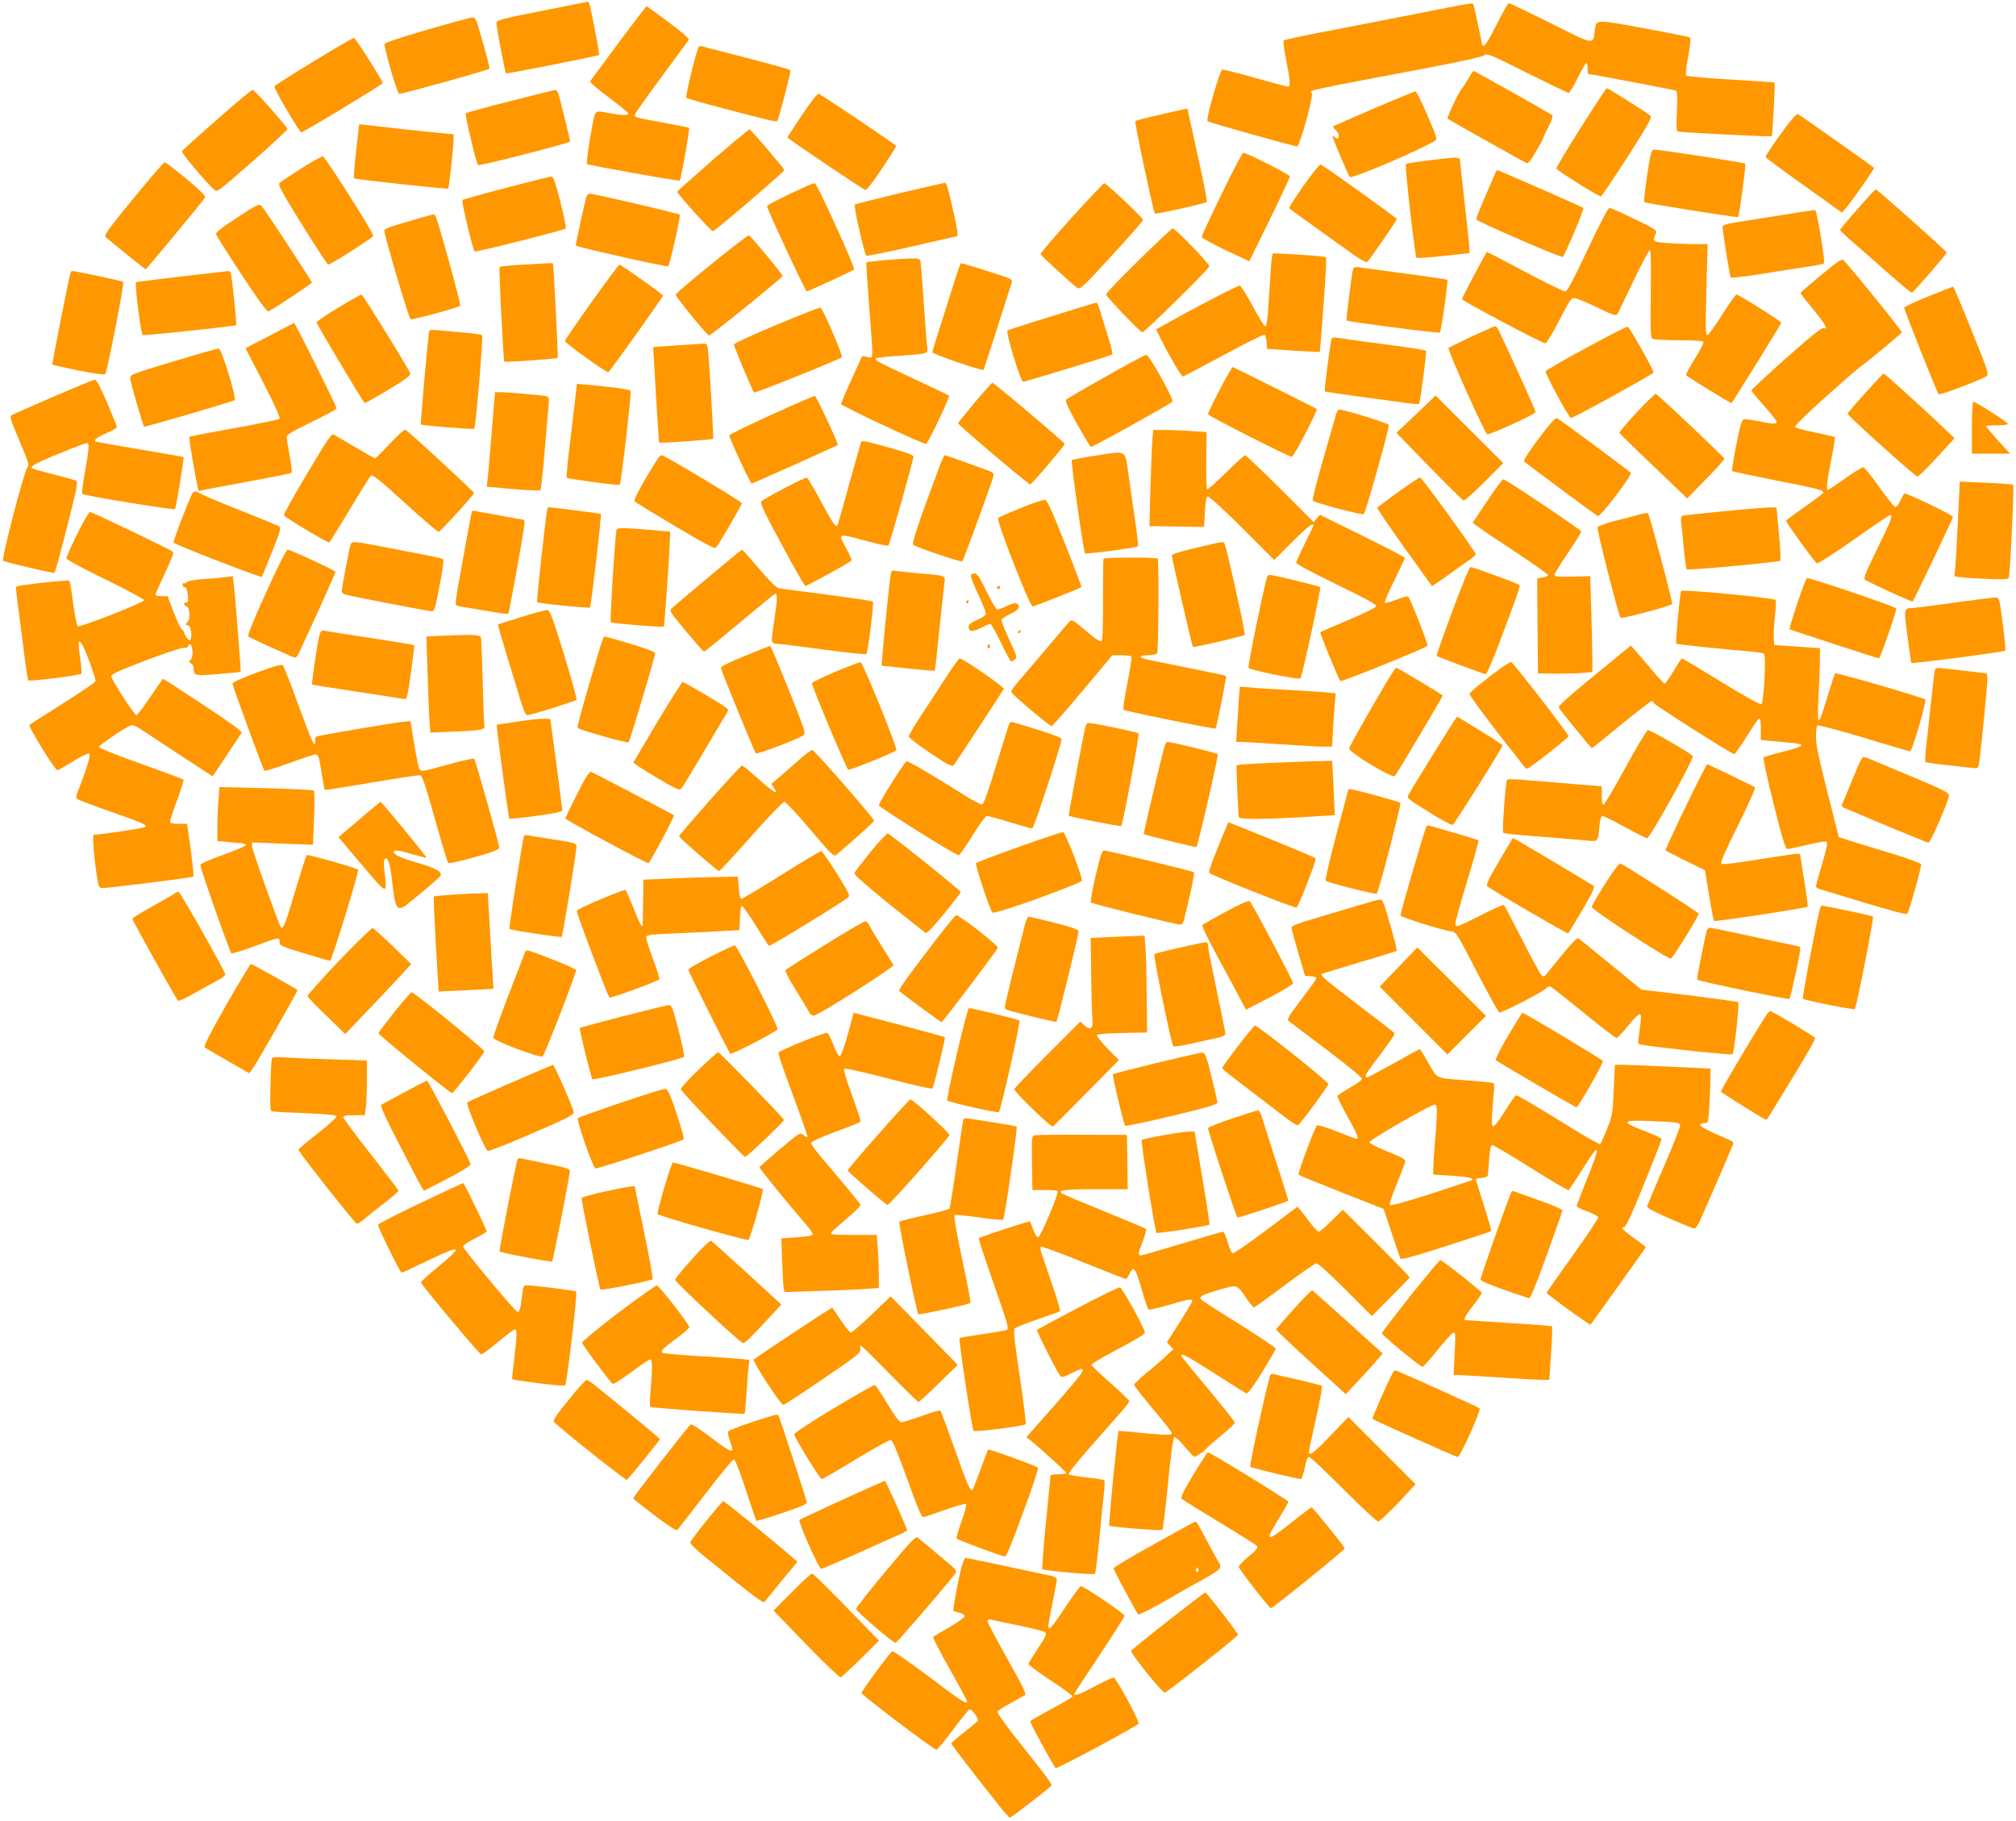 <?xml version="1.0" standalone="no"?>
<!DOCTYPE svg PUBLIC "-//W3C//DTD SVG 20010904//EN"
 "http://www.w3.org/TR/2001/REC-SVG-20010904/DTD/svg10.dtd">
<svg version="1.0" xmlns="http://www.w3.org/2000/svg"
 width="1280pt" height="1156pt" viewBox="0 0 1280 1156"
 preserveAspectRatio="xMidYMid meet">
<g transform="translate(0,1156) scale(0.1,-0.1)"
fill="#ff9800" stroke="none">
<path d="M3440 11491 c-254 -50 -285 -59 -288 -76 -2 -18 54 -314 61 -321 3
-4 586 111 591 117 2 2 -9 69 -25 149 -35 179 -38 190 -47 189 -4 -1 -135 -27
-292 -58z"/>
<path d="M9030 11480 c-162 -32 -425 -84 -584 -114 -159 -30 -292 -59 -296
-63 -4 -4 3 -60 16 -123 26 -133 29 -170 12 -170 -7 0 -101 25 -208 55 -107
31 -201 54 -209 53 -16 -4 -107 -317 -94 -328 8 -7 551 -160 569 -160 16 0
105 322 93 337 -18 21 -56 12 746 164 205 39 337 68 348 78 17 14 38 6 273
-112 140 -70 259 -127 264 -127 6 0 31 43 57 95 26 52 51 95 55 95 5 0 8 -16
8 -35 0 -19 2 -35 5 -35 18 0 549 -101 557 -106 7 -5 9 -47 5 -131 -5 -94 -4
-125 6 -128 20 -6 590 -35 596 -30 5 5 23 336 18 341 -1 2 -126 10 -277 19
-151 9 -279 20 -284 25 -5 5 0 57 13 121 11 63 17 117 13 120 -4 4 -137 31
-296 60 -320 58 -300 59 -311 -21 -12 -85 1 -88 -280 53 -140 70 -260 127
-265 127 -6 0 -40 -61 -77 -135 -37 -74 -73 -135 -80 -135 -7 0 -13 2 -13 4 0
13 -51 249 -55 257 -8 12 12 15 -325 -51z"/>
<path d="M3927 11288 c-95 -128 -176 -238 -180 -244 -3 -6 48 -51 119 -103 68
-51 124 -97 124 -102 0 -13 -53 -11 -133 5 -76 15 -78 14 -91 -54 -26 -133
-45 -265 -38 -272 8 -7 583 -110 588 -105 8 8 65 330 59 335 -2 3 -75 17 -162
33 -178 33 -183 34 -183 50 0 6 76 113 168 238 92 124 171 231 175 238 5 7
-41 48 -128 112 -74 56 -138 101 -140 101 -3 0 -83 -105 -178 -232z"/>
<path d="M2711 11371 c-154 -44 -266 -82 -269 -90 -6 -18 79 -312 92 -317 11
-4 564 150 573 160 4 4 -15 78 -68 259 -17 57 -23 67 -42 66 -12 -1 -141 -36
-286 -78z"/>
<path d="M1990 11170 c-134 -82 -246 -153 -248 -159 -4 -13 159 -291 171 -291
14 0 516 304 517 312 0 15 -173 288 -183 287 -7 0 -122 -67 -257 -149z"/>
<path d="M4436 11262 c-15 -24 -86 -316 -79 -323 4 -4 112 -35 238 -68 272
-72 333 -86 340 -80 8 8 89 319 84 323 -5 6 -155 47 -384 106 -88 22 -167 43
-177 46 -9 3 -19 1 -22 -4z"/>
<path d="M9324 11063 c-15 -27 -35 -57 -44 -68 -20 -23 -95 -183 -89 -189 9
-7 486 -275 500 -281 12 -4 28 15 62 74 26 44 47 84 47 87 0 4 14 35 32 70 21
41 29 67 23 73 -11 10 -493 281 -500 281 -2 0 -16 -21 -31 -47z"/>
<path d="M10037 10750 c-87 -138 -157 -254 -155 -260 5 -14 271 -181 283 -177
5 2 81 115 169 251 132 207 156 250 145 261 -19 18 -268 175 -277 175 -4 0
-78 -113 -165 -250z"/>
<path d="M1377 10800 c-119 -104 -218 -194 -222 -200 -6 -9 150 -195 203 -243
21 -19 23 -17 244 177 123 108 223 201 223 206 0 14 -208 249 -221 249 -7 1
-109 -84 -227 -189z"/>
<path d="M3240 10918 c-151 -38 -278 -73 -283 -77 -7 -7 67 -318 78 -329 8 -8
585 140 585 150 0 8 -43 184 -71 291 -5 20 -15 37 -22 36 -7 0 -136 -32 -287
-71z"/>
<path d="M8722 10871 c-139 -60 -255 -111 -258 -113 -2 -3 5 -13 16 -23 11
-10 20 -26 20 -37 0 -21 -11 -23 -28 -6 -7 7 -12 8 -12 4 0 -13 101 -250 110
-260 13 -13 433 166 540 229 17 10 13 23 -47 163 -36 84 -70 152 -77 152 -6
-1 -125 -50 -264 -109z"/>
<path d="M5093 10831 c-51 -76 -93 -141 -93 -144 0 -7 471 -324 494 -333 8 -3
49 50 104 133 51 76 92 142 92 146 0 7 -472 325 -493 332 -7 2 -54 -58 -104
-134z"/>
<path d="M7370 10833 c-85 -19 -158 -38 -162 -41 -6 -6 115 -579 125 -588 6
-6 319 64 329 74 4 4 -22 137 -58 297 -35 159 -64 290 -64 292 0 5 -5 4 -170
-34z"/>
<path d="M11338 10753 c-84 -114 -128 -180 -128 -190 1 -4 110 -86 243 -180
l242 -173 28 32 c38 45 180 249 176 252 -15 14 -475 339 -484 342 -7 3 -41
-35 -77 -83z"/>
<path d="M2280 10768 c0 -2 -9 -77 -19 -168 -11 -91 -16 -168 -13 -172 7 -7
592 -71 598 -65 5 4 34 272 34 311 l0 33 -172 17 c-95 10 -227 24 -293 32
-125 15 -135 16 -135 12z"/>
<path d="M4526 10545 c-124 -108 -226 -199 -226 -202 0 -14 216 -253 227 -251
16 4 453 378 453 388 0 9 -209 253 -220 258 -4 2 -110 -85 -234 -193z"/>
<path d="M10458 10448 c-13 -90 -22 -167 -18 -171 7 -8 590 -100 596 -95 7 8
51 334 45 339 -6 7 -542 89 -577 89 -19 0 -23 -13 -46 -162z"/>
<path d="M7757 10329 c-70 -143 -127 -266 -127 -273 0 -7 68 -44 151 -84 l151
-71 129 263 c71 145 129 269 129 276 0 11 -274 150 -296 150 -6 0 -68 -117
-137 -261z"/>
<path d="M1910 10489 c-69 -44 -130 -85 -137 -92 -9 -9 22 -67 145 -264 86
-139 161 -253 166 -253 17 0 286 172 286 183 0 22 -305 502 -320 504 -8 1 -71
-34 -140 -78z"/>
<path d="M9063 10541 c-73 -9 -134 -19 -137 -22 -8 -7 58 -586 67 -595 4 -4
81 1 172 11 l165 18 0 26 c0 14 -14 143 -30 286 -16 143 -30 268 -30 278 0 21
-23 21 -207 -2z"/>
<path d="M846 10299 c-159 -194 -187 -233 -175 -244 26 -24 250 -205 254 -205
4 0 366 436 378 457 5 8 -36 48 -120 118 -70 58 -132 105 -138 105 -5 0 -95
-104 -199 -231z"/>
<path d="M8278 10383 c-53 -75 -95 -140 -92 -145 3 -4 76 -58 162 -119 86 -62
194 -139 240 -172 46 -33 87 -55 92 -51 28 31 191 267 188 274 -3 9 -465 340
-483 346 -5 2 -54 -58 -107 -133z"/>
<path d="M9497 10468 c-3 -7 -33 -76 -66 -153 -34 -76 -60 -143 -58 -148 4
-13 541 -246 549 -238 16 14 138 305 131 311 -7 7 -540 240 -547 240 -2 0 -6
-6 -9 -12z"/>
<path d="M3215 10368 c-148 -38 -274 -74 -279 -78 -8 -8 65 -314 78 -327 6 -6
567 136 578 146 4 4 -11 80 -34 169 -32 126 -45 162 -57 161 -9 0 -137 -32
-286 -71z"/>
<path d="M5125 10380 c-153 -69 -255 -121 -255 -129 0 -18 244 -541 252 -541
10 0 291 130 301 139 9 9 -234 544 -249 547 -5 1 -27 -6 -49 -16z"/>
<path d="M5710 10333 c-151 -36 -278 -68 -283 -72 -8 -8 60 -310 73 -324 4 -4
134 22 289 58 155 36 284 65 286 65 10 0 4 45 -21 153 -38 168 -44 187 -57
186 -7 -1 -136 -30 -287 -66z"/>
<path d="M6804 10178 c-111 -122 -200 -227 -197 -232 5 -12 202 -192 233 -214
17 -12 37 7 217 203 109 118 199 221 201 228 2 10 -227 228 -247 234 -3 1 -97
-98 -207 -219z"/>
<path d="M11795 10234 c-61 -69 -111 -129 -112 -133 -2 -3 36 -40 84 -81 48
-41 149 -130 226 -198 76 -68 142 -122 146 -120 13 5 221 245 221 255 0 8
-433 393 -450 401 -3 1 -55 -55 -115 -124z"/>
<path d="M3725 10318 c-12 -38 -72 -314 -69 -317 9 -10 579 -138 586 -132 11
10 81 321 74 328 -7 8 -544 133 -569 133 -10 0 -19 -6 -22 -12z"/>
<path d="M1506 10179 c-105 -69 -137 -94 -134 -107 3 -10 76 -125 162 -256
106 -161 161 -236 170 -233 25 10 276 176 276 183 0 9 -299 465 -319 486 -15
16 -25 12 -155 -73z"/>
<path d="M10080 9975 c-97 -205 -129 -265 -143 -265 -10 0 -125 56 -255 125
-129 69 -238 125 -241 125 -5 0 -149 -272 -159 -299 -3 -9 510 -281 530 -281
7 0 47 66 88 146 70 135 77 145 100 141 14 -2 78 -29 143 -60 106 -51 118 -55
127 -39 6 9 52 105 103 212 51 107 97 194 103 192 5 -1 8 -110 5 -278 -3 -226
-1 -278 10 -285 8 -5 82 -9 166 -9 91 0 154 -4 158 -10 4 -6 -21 -54 -54 -107
-33 -53 -58 -99 -56 -104 7 -11 285 -182 289 -178 11 11 316 504 316 510 0 9
-270 179 -285 179 -5 0 -46 -57 -90 -127 -44 -70 -86 -129 -94 -131 -12 -4
-13 39 -7 287 l8 291 -80 0 c-43 0 -121 3 -171 7 -100 7 -101 7 -76 66 6 15
-15 28 -138 87 -80 39 -152 70 -159 70 -8 0 -66 -111 -138 -265z"/>
<path d="M11410 10210 c-58 -9 -157 -25 -220 -35 -248 -38 -255 -40 -253 -61
8 -76 47 -310 52 -316 3 -4 89 6 191 22 102 17 232 37 290 46 58 8 108 18 111
22 9 11 -45 335 -56 338 -5 1 -57 -6 -115 -16z"/>
<path d="M2660 10174 c-47 -14 -115 -34 -152 -45 -38 -11 -68 -25 -68 -32 -1
-29 156 -560 167 -564 13 -5 303 74 315 86 7 6 -142 546 -157 570 -8 14 -4 14
-105 -15z"/>
<path d="M7227 9905 c-115 -113 -207 -209 -205 -215 6 -18 219 -240 231 -240
14 0 421 400 425 419 4 15 -216 241 -233 241 -5 -1 -104 -93 -218 -205z"/>
<path d="M4518 9884 c-126 -101 -228 -189 -228 -195 0 -14 200 -259 212 -259
12 0 468 369 467 378 0 11 -203 255 -214 258 -5 2 -112 -80 -237 -182z"/>
<path d="M8076 9929 c-3 -13 -10 -107 -16 -209 -12 -198 -16 -230 -29 -230 -5
0 -40 57 -77 126 -38 70 -75 128 -81 131 -10 4 -269 -130 -480 -249 l-53 -29
36 -72 c54 -108 125 -227 134 -227 4 0 121 61 260 136 145 79 255 133 260 128
5 -5 10 -27 12 -49 l3 -40 165 -11 c91 -6 167 -9 169 -8 4 4 40 494 41 561 l0
41 -47 6 c-27 3 -103 8 -170 12 l-122 6 -5 -23z"/>
<path d="M5610 9908 c-58 -6 -107 -11 -109 -14 -2 -2 6 -131 18 -286 27 -357
28 -322 -12 -314 l-33 6 -67 -147 c-37 -82 -67 -152 -67 -158 0 -12 525 -258
540 -253 13 4 153 299 146 306 -3 3 -106 52 -228 109 -221 103 -247 117 -236
128 3 4 68 11 144 16 196 14 187 11 180 62 -3 23 -12 148 -21 277 -9 129 -18
245 -20 258 -5 20 -11 22 -68 21 -34 -1 -109 -6 -167 -11z"/>
<path d="M11564 9815 c-71 -59 -130 -110 -132 -114 -1 -3 30 -45 69 -91 39
-47 77 -97 84 -111 13 -25 13 -27 -5 -22 -15 4 -74 -44 -240 -191 -121 -108
-220 -200 -220 -205 0 -5 36 -48 80 -97 44 -49 80 -95 80 -101 0 -17 -22 -16
-114 3 -42 8 -84 14 -93 12 -14 -2 -24 -36 -49 -163 -18 -88 -29 -163 -26
-166 4 -3 126 -29 272 -58 276 -54 315 -64 305 -81 -4 -6 -58 -47 -121 -91
-63 -44 -114 -83 -114 -86 0 -11 184 -265 196 -270 7 -2 112 65 234 151 121
86 225 156 230 156 20 0 8 -32 -81 -215 -74 -149 -89 -189 -78 -196 34 -21
299 -142 303 -138 8 8 256 528 256 537 0 12 -297 155 -308 148 -5 -3 -17 -23
-27 -46 -11 -24 -24 -40 -33 -38 -7 2 -53 59 -102 128 -48 69 -94 125 -101
124 -8 -1 -60 -33 -115 -72 -56 -40 -105 -72 -108 -72 -12 0 -6 56 21 192 15
75 25 140 22 143 -3 2 -58 16 -123 29 -65 13 -122 28 -128 34 -6 6 56 68 184
184 106 95 209 185 228 198 42 29 257 208 265 220 4 6 -308 393 -370 458 -10
11 -35 -6 -141 -93z"/>
<path d="M3307 9879 c-71 -4 -131 -10 -135 -14 -6 -6 24 -594 30 -601 6 -6
333 18 339 24 4 5 -25 576 -30 600 -1 3 -44 1 -204 -9z"/>
<path d="M6097 9883 c-3 -4 -28 -82 -57 -173 -29 -91 -67 -212 -86 -270 -19
-58 -34 -110 -34 -117 0 -11 317 -120 325 -111 2 2 92 280 179 555 6 20 -3 24
-136 66 -193 61 -186 59 -191 50z"/>
<path d="M3756 9642 c-93 -130 -169 -241 -169 -247 0 -13 266 -204 276 -198 9
5 347 478 347 486 0 7 -266 197 -277 197 -4 0 -84 -107 -177 -238z"/>
<path d="M8594 9858 c-4 -5 -10 -40 -15 -76 -27 -205 -32 -253 -28 -257 9 -8
584 -83 591 -76 9 8 54 328 47 335 -2 2 -126 21 -274 40 -149 20 -280 38 -293
40 -12 2 -25 -1 -28 -6z"/>
<path d="M446 9823 c-12 -45 -117 -575 -114 -578 2 -2 76 -18 165 -37 105 -21
166 -29 171 -23 13 15 123 578 114 586 -6 5 -306 69 -325 69 -3 0 -8 -8 -11
-17z"/>
<path d="M1152 9805 c-155 -18 -285 -35 -288 -37 -10 -11 30 -330 43 -335 13
-5 585 56 592 63 6 5 -28 324 -35 336 -3 4 -11 7 -17 7 -7 -1 -139 -16 -295
-34z"/>
<path d="M12243 9678 c-84 -33 -153 -66 -153 -72 0 -15 209 -539 219 -549 8
-8 274 93 305 116 15 11 5 40 -96 290 -61 152 -114 277 -117 277 -3 0 -75 -28
-158 -62z"/>
<path d="M2148 9607 c-76 -45 -138 -88 -138 -95 0 -10 290 -495 305 -511 2 -2
70 36 150 84 111 67 144 92 140 104 -15 38 -301 500 -310 501 -5 0 -72 -37
-147 -83z"/>
<path d="M6845 9604 c-60 -19 -184 -57 -275 -85 -91 -28 -169 -54 -173 -58
-13 -12 84 -327 99 -325 23 3 560 167 566 173 3 3 -4 40 -17 81 -13 41 -35
114 -50 163 -14 48 -29 87 -33 86 -4 0 -56 -16 -117 -35z"/>
<path d="M4928 9497 c-148 -62 -268 -117 -268 -124 0 -14 118 -295 128 -305 6
-6 544 211 557 224 9 9 -122 313 -136 315 -8 1 -134 -49 -281 -110z"/>
<path d="M1740 9444 c-69 -36 -138 -72 -153 -80 l-28 -15 113 -219 c74 -144
109 -223 103 -229 -6 -5 -135 -32 -288 -59 -153 -28 -281 -52 -284 -55 -3 -3
7 -72 21 -154 34 -189 35 -195 44 -189 4 2 135 27 292 56 157 28 288 55 291
58 4 4 -1 52 -12 107 -10 55 -18 109 -18 120 0 16 32 35 156 95 85 41 157 80
160 87 3 8 -263 544 -270 543 -1 0 -58 -30 -127 -66z"/>
<path d="M9345 9424 c-77 -36 -144 -69 -148 -73 -9 -9 228 -537 245 -548 13
-7 308 128 308 141 0 12 -229 515 -243 534 -5 6 -12 12 -16 11 -3 0 -69 -30
-146 -65z"/>
<path d="M10070 9351 c-140 -76 -256 -143 -257 -148 -5 -13 150 -298 161 -297
20 2 525 280 525 289 0 17 -153 288 -164 291 -5 2 -125 -59 -265 -135z"/>
<path d="M2726 9461 c-6 -9 -58 -592 -54 -596 8 -7 334 -33 339 -27 10 10 58
586 50 594 -3 4 -58 12 -121 17 -63 6 -136 13 -162 15 -26 3 -50 1 -52 -3z"/>
<path d="M8455 9411 c-7 -13 -49 -330 -43 -336 2 -2 107 -18 233 -35 127 -17
259 -35 295 -40 35 -5 67 -7 70 -4 7 7 49 327 44 335 -4 8 -91 21 -344 54
-107 14 -207 28 -222 31 -14 3 -29 1 -33 -5z"/>
<path d="M4296 9367 l-149 -10 7 -116 c3 -64 11 -200 18 -303 l12 -188 30 0
c54 0 309 20 314 24 4 5 -26 522 -34 574 -4 26 -9 32 -27 30 -12 0 -89 -6
-171 -11z"/>
<path d="M1100 9265 c-272 -82 -275 -83 -273 -109 2 -26 80 -297 88 -305 5 -4
557 158 574 168 15 10 -81 326 -100 328 -8 1 -138 -36 -289 -82z"/>
<path d="M7022 9170 c-134 -75 -248 -142 -254 -148 -7 -7 16 -56 70 -153 44
-79 84 -145 89 -146 9 -3 499 269 517 287 12 12 -146 294 -165 297 -8 1 -123
-61 -257 -137z"/>
<path d="M7777 9148 c-63 -118 -107 -207 -107 -218 0 -10 512 -270 532 -270
13 0 166 295 158 304 -7 5 -529 266 -534 266 -2 0 -24 -37 -49 -82z"/>
<path d="M11843 9065 c-62 -68 -113 -128 -112 -132 1 -14 429 -398 443 -398 8
0 64 55 125 122 l111 121 -58 55 c-106 102 -387 357 -392 356 -3 0 -56 -56
-117 -124z"/>
<path d="M335 9040 c-137 -60 -256 -112 -264 -117 -10 -7 0 -40 53 -163 57
-135 64 -156 50 -167 -18 -13 -167 -585 -154 -593 18 -11 321 -82 327 -76 3 3
39 134 79 291 65 256 71 286 56 294 -10 4 -77 23 -149 41 -73 18 -133 36 -133
40 0 4 6 12 13 17 26 20 329 144 341 140 14 -6 12 -32 -19 -209 -11 -59 -16
-111 -12 -114 11 -11 581 -104 588 -96 8 9 59 325 54 330 -2 2 -125 24 -272
48 -147 25 -274 47 -282 50 -22 8 3 28 74 58 36 15 59 30 57 38 -2 7 -30 77
-64 156 -44 102 -65 142 -77 141 -9 0 -128 -50 -266 -109z"/>
<path d="M6190 9006 c-57 -68 -105 -128 -107 -133 -2 -9 445 -388 458 -388 10
0 219 246 219 257 0 8 -448 388 -459 388 -3 0 -54 -56 -111 -124z"/>
<path d="M3656 9059 c-4 -35 -20 -167 -35 -294 -16 -126 -26 -233 -22 -238 8
-8 330 -51 336 -45 9 9 76 591 69 598 -9 8 -132 25 -270 37 l-71 6 -7 -64z"/>
<path d="M3121 8803 c-12 -148 -24 -283 -27 -300 -3 -18 -4 -33 -2 -33 192
-19 334 -28 339 -22 3 4 11 68 18 142 14 166 30 351 35 408 3 36 1 43 -18 47
-29 6 -242 25 -287 25 l-36 0 -22 -267z"/>
<path d="M10390 8940 c-61 -66 -110 -123 -108 -128 1 -4 99 -100 217 -212
l213 -204 120 122 c66 67 118 125 116 130 -6 15 -426 412 -436 412 -5 0 -60
-54 -122 -120z"/>
<path d="M4898 8927 c-147 -67 -268 -126 -268 -131 0 -17 134 -306 142 -306 8
0 540 239 547 245 6 6 -135 309 -145 311 -5 2 -129 -52 -276 -119z"/>
<path d="M8991 8930 l-125 -118 208 -214 c114 -117 213 -214 219 -216 7 -1 66
52 132 118 l120 120 -215 214 -215 215 -124 -119z"/>
<path d="M12520 8845 l0 -165 121 0 121 0 -76 84 c-42 46 -76 87 -76 90 0 3
32 6 71 6 40 0 69 4 67 10 -4 11 -205 140 -219 140 -5 0 -9 -72 -9 -165z"/>
<path d="M8481 8923 c-6 -21 -43 -150 -82 -286 -42 -144 -68 -251 -63 -256 18
-15 315 -94 323 -85 14 16 164 552 159 566 -5 12 -283 98 -316 98 -6 0 -16
-17 -21 -37z"/>
<path d="M9769 8775 c-58 -77 -98 -139 -93 -144 26 -23 457 -343 469 -347 17
-7 222 263 209 275 -26 23 -457 343 -469 347 -9 4 -49 -41 -116 -131z"/>
<path d="M2476 8744 c-48 -52 -91 -94 -94 -94 -4 0 -61 32 -127 71 -65 39
-127 75 -136 80 -14 7 -40 -30 -169 -247 -83 -140 -150 -260 -148 -265 4 -13
281 -178 289 -173 3 2 61 96 129 208 67 113 128 210 135 216 10 9 60 -31 217
-174 112 -102 208 -184 213 -183 14 5 225 236 225 247 0 8 -411 388 -436 402
-5 4 -50 -36 -98 -88z"/>
<path d="M7316 8758 c-3 -40 -8 -178 -12 -305 l-6 -233 116 -2 c64 -1 142 -2
174 -3 l57 0 5 94 c4 66 9 96 18 99 8 2 103 -84 218 -199 l204 -204 113 113
c97 97 137 128 137 107 0 -3 -25 -55 -55 -115 -30 -60 -55 -116 -55 -123 0 -8
111 -67 255 -137 178 -86 255 -128 253 -138 -2 -9 -77 -46 -177 -88 -95 -40
-175 -75 -178 -77 -5 -5 115 -297 127 -311 7 -7 533 205 553 224 7 6 -105 292
-122 312 -4 5 -37 -4 -74 -19 -37 -14 -70 -23 -74 -19 -4 4 23 67 60 142 37
74 67 138 67 142 0 5 -122 68 -270 141 l-270 133 -20 -24 -19 -23 -213 213
c-117 116 -217 212 -223 212 -5 0 -60 -50 -122 -112 -62 -61 -116 -108 -119
-105 -4 3 -6 87 -5 185 l2 179 -92 6 c-51 4 -127 7 -170 7 l-77 0 -6 -72z"/>
<path d="M5465 8748 c-2 -7 -36 -127 -75 -267 -38 -140 -72 -256 -74 -259 -11
-10 -30 18 -103 154 -43 80 -83 148 -90 151 -12 5 -266 -128 -290 -151 -9 -8
22 -74 130 -273 78 -145 145 -263 150 -263 12 0 286 150 292 161 4 5 -10 37
-29 72 -20 35 -36 69 -36 75 0 19 32 14 166 -24 70 -19 130 -32 135 -27 8 9
159 543 159 565 0 9 -51 28 -152 56 -167 46 -177 48 -183 30z"/>
<path d="M6953 8667 c-78 -12 -144 -25 -148 -28 -7 -8 74 -581 84 -592 7 -7
326 35 336 45 3 3 -4 70 -16 149 -11 79 -31 212 -42 294 -26 177 -4 164 -214
132z"/>
<path d="M4176 8648 c-91 -143 -156 -262 -147 -271 6 -6 122 -77 258 -158 190
-113 251 -145 259 -136 17 18 164 271 164 282 0 11 -492 305 -509 305 -6 0
-17 -10 -25 -22z"/>
<path d="M5972 8618 c-151 -407 -185 -510 -173 -518 36 -21 304 -111 311 -104
9 11 200 534 200 550 0 6 -12 17 -27 23 -63 24 -277 101 -284 101 -4 0 -16
-24 -27 -52z"/>
<path d="M8877 8436 c-70 -51 -130 -95 -133 -99 -3 -3 74 -116 171 -252 l177
-246 27 17 c14 10 58 40 96 68 39 28 89 64 113 80 23 16 42 32 42 37 0 15
-343 489 -354 488 -6 0 -68 -42 -139 -93z"/>
<path d="M9443 8380 l-93 -139 33 -24 c17 -14 125 -87 240 -162 114 -76 207
-142 207 -146 0 -5 -16 -11 -35 -15 l-35 -6 2 -302 3 -301 100 -2 c55 0 133 1
173 4 l72 6 0 92 c0 50 -3 187 -7 304 l-6 213 -86 -2 c-124 -3 -141 -1 -141
11 0 7 38 69 85 138 47 70 85 131 85 137 0 9 -473 327 -494 331 -6 2 -53 -60
-103 -137z"/>
<path d="M12431 8254 c-6 -137 -14 -272 -17 -301 l-5 -52 33 -5 c18 -3 95 -8
171 -11 108 -5 138 -3 141 7 9 26 35 583 28 590 -4 3 -82 10 -173 13 l-166 8
-12 -249z"/>
<path d="M1222 8428 c-15 -20 -126 -308 -120 -313 14 -15 553 -224 559 -217 4
4 34 76 67 160 54 136 58 153 43 161 -9 5 -120 51 -246 101 -127 50 -240 98
-252 106 -27 17 -38 18 -51 2z"/>
<path d="M6481 8335 c-74 -30 -139 -59 -144 -64 -13 -13 201 -561 219 -561 11
0 303 115 310 123 2 2 -45 127 -105 278 -86 217 -112 274 -127 276 -11 1 -79
-22 -153 -52z"/>
<path d="M3476 8332 c-7 -12 -71 -590 -66 -595 8 -8 330 -40 336 -34 7 6 75
590 69 595 -2 2 -313 41 -332 42 -1 0 -4 -4 -7 -8z"/>
<path d="M10941 8314 c-135 -13 -251 -26 -258 -28 -9 -4 -12 -18 -9 -43 3 -21
11 -95 17 -166 6 -70 15 -130 19 -132 11 -7 584 46 593 55 4 3 1 78 -8 166 -8
87 -15 162 -15 167 0 11 -68 7 -339 -19z"/>
<path d="M2997 8313 c-4 -7 -23 -106 -87 -466 -12 -64 -19 -121 -16 -126 3 -4
22 -11 43 -14 21 -3 93 -15 161 -27 68 -12 126 -19 129 -16 7 7 103 541 103
574 0 12 -2 22 -4 22 -3 0 -51 9 -108 19 -57 11 -121 22 -143 26 -22 3 -47 8
-57 11 -9 3 -18 1 -21 -3z"/>
<path d="M490 8169 c-39 -77 -70 -147 -68 -155 2 -8 113 -68 248 -133 135 -65
245 -125 245 -132 0 -14 -403 -172 -421 -165 -6 3 -19 65 -29 143 -10 76 -21
142 -25 146 -7 8 -329 -28 -338 -38 -2 -2 5 -73 17 -157 11 -84 28 -215 37
-290 10 -76 20 -142 23 -147 6 -9 325 30 337 42 4 3 1 40 -5 82 -6 42 -11 88
-11 103 0 23 2 24 14 12 19 -19 98 -231 92 -246 -2 -6 -96 -70 -207 -140 -111
-71 -207 -132 -212 -136 -11 -7 162 -288 177 -288 5 0 50 25 99 56 49 30 95
53 103 50 13 -5 -12 -87 -75 -250 -7 -16 -8 -33 -3 -38 4 -4 97 -40 206 -78
218 -77 242 -88 230 -100 -7 -7 -293 -50 -329 -50 -9 0 1 -136 19 -255 10 -71
14 -80 33 -83 23 -3 574 66 581 73 4 4 -12 140 -30 263 l-10 72 -54 0 c-40 0
-54 4 -54 14 0 8 20 70 45 137 24 67 43 125 40 129 -2 4 -124 49 -270 101
-161 57 -265 99 -265 107 0 12 143 110 195 134 20 9 34 2 111 -49 49 -33 162
-108 252 -166 l162 -106 88 132 c48 73 91 138 96 145 5 8 -69 62 -243 177
-137 91 -252 165 -255 165 -3 0 -40 -52 -82 -115 -42 -63 -82 -115 -88 -115
-13 0 -158 224 -160 247 -1 12 55 37 219 100 121 46 230 82 242 80 12 -2 24 2
27 9 10 27 24 13 28 -27 2 -28 -1 -47 -11 -56 -13 -13 -13 -16 2 -25 9 -5 17
-19 17 -31 0 -47 6 -49 156 -36 76 6 140 12 142 14 3 3 -35 487 -44 559 l-6
48 -44 -6 c-24 -3 -87 -9 -140 -12 -57 -4 -101 -12 -109 -20 -7 -7 -15 -10
-19 -7 -3 4 -6 -1 -6 -10 0 -10 5 -16 12 -15 7 2 15 -14 19 -37 7 -43 2 -68
-12 -59 -5 3 -9 -2 -9 -10 0 -9 6 -16 14 -16 19 0 26 -78 9 -96 -17 -16 -16
-24 1 -24 16 0 28 -67 16 -89 -5 -10 -11 -8 -24 10 -9 13 -16 28 -16 33 0 5
-7 14 -15 20 -8 6 -32 56 -53 111 l-38 100 -40 0 c-27 0 -38 4 -36 13 1 7 29
69 61 137 43 90 56 127 48 133 -19 15 -513 252 -526 252 -6 0 -43 -63 -81
-141z"/>
<path d="M10414 8295 c-22 -6 -91 -25 -153 -40 -65 -17 -115 -35 -118 -42 -6
-14 134 -562 146 -575 8 -9 324 76 328 88 4 13 -143 564 -153 574 -5 4 -27 2
-50 -5z"/>
<path d="M3915 8198 c-9 -26 -44 -583 -37 -589 8 -7 331 -33 337 -27 4 4 35
447 38 543 l2 60 -70 6 c-217 19 -265 20 -270 7z"/>
<path d="M2226 8103 c-10 -33 -56 -276 -56 -295 0 -10 9 -20 23 -23 78 -19
525 -105 543 -105 25 0 22 -8 65 214 11 60 17 112 12 116 -4 3 -39 12 -78 20
-38 7 -158 30 -265 51 -223 44 -237 45 -244 22z"/>
<path d="M7593 8082 c-102 -24 -153 -40 -153 -49 0 -16 129 -576 134 -580 5
-6 319 68 329 76 7 7 -116 561 -129 582 -7 12 -7 12 -181 -29z"/>
<path d="M1690 7800 c-75 -165 -120 -274 -114 -280 7 -7 118 -59 271 -126 32
-14 33 -14 52 23 33 67 231 503 231 512 0 9 -284 141 -304 141 -8 0 -66 -115
-136 -270z"/>
<path d="M4490 7889 c-118 -99 -221 -187 -229 -194 -12 -12 2 -33 94 -142 59
-70 110 -129 114 -130 3 -2 105 81 226 182 121 102 223 185 226 185 15 0 15
-32 -2 -145 -26 -176 -27 -169 22 -173 22 -1 156 -18 297 -37 141 -19 259 -31
263 -27 10 11 49 326 41 333 -4 4 -135 23 -292 44 -157 20 -295 38 -307 41
-13 2 -65 54 -124 124 -56 66 -104 120 -108 120 -3 0 -103 -82 -221 -181z"/>
<path d="M7007 8013 c-3 -5 -4 -121 -4 -260 1 -166 -2 -256 -9 -263 -7 -7 -37
12 -99 65 -84 71 -90 74 -106 58 -9 -10 -83 -97 -164 -193 -82 -96 -162 -190
-177 -208 -16 -19 -28 -40 -26 -47 3 -14 242 -215 255 -215 5 0 93 101 197
225 l189 225 58 0 c32 0 60 -4 63 -9 3 -4 -9 -81 -26 -169 -18 -89 -29 -164
-25 -168 9 -9 580 -125 585 -119 7 7 71 329 66 334 -2 2 -101 23 -221 47 -120
24 -242 49 -270 55 -66 13 -68 29 -4 29 27 0 53 6 58 13 8 9 12 563 4 600 0 4
-77 7 -170 7 -94 0 -172 -3 -174 -7z"/>
<path d="M9221 7680 c-57 -154 -102 -282 -100 -284 7 -7 301 -116 313 -116 6
0 46 93 89 208 114 302 131 351 124 358 -8 9 -295 114 -310 114 -7 0 -57 -120
-116 -280z"/>
<path d="M5656 7918 c-6 -24 -44 -395 -53 -514 l-6 -70 168 -18 c92 -10 168
-16 170 -14 2 2 15 118 29 258 15 140 29 274 32 297 7 50 14 48 -161 63 -66 6
-132 13 -147 16 -23 4 -28 1 -32 -18z"/>
<path d="M6164 7907 c-2 -7 18 -61 46 -119 27 -59 50 -114 50 -123 0 -10 -21
-26 -55 -40 -41 -18 -55 -30 -55 -45 0 -32 24 -34 79 -6 28 14 54 26 59 26 5
0 35 -54 67 -120 32 -66 61 -120 65 -120 3 0 14 6 24 13 16 11 13 21 -37 128
-30 64 -52 121 -48 126 3 6 30 22 59 37 52 26 62 42 41 63 -8 8 -25 5 -63 -13
-28 -13 -57 -24 -64 -24 -7 0 -38 52 -68 115 -43 88 -60 115 -75 115 -11 0
-22 -6 -25 -13z"/>
<path d="M8045 7898 c-20 -63 -125 -572 -118 -579 14 -14 323 -77 330 -66 12
20 132 572 125 579 -8 8 -296 78 -320 78 -7 0 -14 -6 -17 -12z"/>
<path d="M11411 7729 c-29 -88 -51 -162 -49 -164 5 -4 559 -185 568 -185 8 0
110 294 110 317 0 10 -538 193 -567 193 -5 0 -32 -72 -62 -161z"/>
<path d="M6330 7830 c0 -5 5 -10 10 -10 6 0 10 5 10 10 0 6 -4 10 -10 10 -5 0
-10 -4 -10 -10z"/>
<path d="M10674 7808 c-8 -12 -37 -329 -31 -335 5 -4 288 -34 469 -49 42 -4
82 -10 88 -14 15 -9 -1 -305 -16 -320 -6 -6 -103 47 -254 140 -135 83 -247
150 -251 150 -3 0 -27 -36 -53 -80 -27 -44 -52 -80 -57 -80 -4 0 -41 39 -81
87 -40 48 -87 102 -103 121 l-30 34 -100 -82 c-300 -245 -365 -302 -358 -313
13 -21 205 -257 210 -257 2 0 85 66 184 148 99 81 186 148 194 150 8 2 15 -3
15 -11 0 -10 461 -303 511 -325 4 -2 39 49 79 112 39 64 76 116 81 116 5 0 9
-31 9 -69 l0 -69 63 -6 c34 -3 93 -8 130 -12 44 -4 67 -10 64 -17 -2 -6 -55
-24 -118 -40 -63 -15 -118 -32 -122 -36 -4 -4 24 -137 64 -294 57 -228 75
-287 88 -287 9 0 67 12 128 27 72 17 116 24 122 18 6 -6 -6 -60 -30 -140 -21
-71 -39 -135 -39 -141 0 -6 8 -14 18 -17 9 -2 138 -42 286 -87 179 -54 271
-78 276 -71 15 25 92 302 87 314 -3 7 -83 37 -178 66 -96 29 -212 64 -259 79
l-85 27 -72 285 c-54 211 -73 302 -73 352 0 37 4 70 10 73 5 3 138 -32 295
-79 156 -48 288 -86 293 -86 13 0 106 321 96 329 -15 13 -566 173 -572 166 -4
-3 -25 -69 -49 -147 -59 -198 -67 -199 -57 -3 5 88 9 194 9 235 l0 75 -145 10
-145 10 -3 45 c-2 25 1 87 8 139 6 52 7 98 3 102 -14 14 -592 69 -599 57z"/>
<path d="M12415 7735 c-132 -19 -253 -34 -270 -35 -58 -1 -58 -1 -34 -181 12
-90 23 -166 25 -168 6 -6 588 70 595 78 4 3 -3 80 -15 171 -19 149 -23 165
-41 167 -11 1 -128 -14 -260 -32z"/>
<path d="M6135 7740 c-3 -5 -1 -10 4 -10 6 0 11 5 11 10 0 6 -2 10 -4 10 -3 0
-8 -4 -11 -10z"/>
<path d="M3310 7643 c-80 -25 -146 -46 -148 -48 -2 -2 22 -86 53 -186 31 -101
70 -230 87 -286 23 -76 35 -103 47 -103 23 0 303 88 311 97 4 5 -32 134 -79
288 -74 239 -89 280 -106 282 -11 1 -85 -19 -165 -44z"/>
<path d="M2031 7538 c-11 -27 -55 -318 -49 -324 3 -2 126 -22 274 -44 148 -22
281 -43 296 -46 20 -4 28 -1 32 13 11 36 50 322 45 327 -2 2 -128 23 -279 46
-151 23 -283 44 -292 46 -12 4 -21 -2 -27 -18z"/>
<path d="M6465 7550 c-3 -5 -1 -10 4 -10 6 0 11 5 11 10 0 6 -2 10 -4 10 -3 0
-8 -4 -11 -10z"/>
<path d="M2781 7523 l-74 -4 7 -212 c3 -117 9 -254 12 -305 l6 -93 167 7 c166
7 185 12 176 44 -2 8 -7 132 -10 275 -4 143 -9 268 -11 278 -6 18 -58 20 -273
10z"/>
<path d="M3810 7451 c-111 -372 -148 -507 -142 -513 14 -13 316 -98 323 -91 9
9 169 547 169 566 0 8 -61 31 -158 60 -88 26 -162 47 -165 47 -3 0 -15 -31
-27 -69z"/>
<path d="M6270 7454 c0 -8 5 -12 10 -9 6 4 8 11 5 16 -9 14 -15 11 -15 -7z"/>
<path d="M4730 7396 c-107 -43 -154 -67 -153 -77 4 -22 213 -533 222 -542 8
-8 276 94 304 116 14 11 2 46 -96 290 -61 152 -114 277 -117 277 -3 -1 -75
-29 -160 -64z"/>
<path d="M6005 7258 c-43 -68 -114 -176 -157 -241 -43 -65 -78 -125 -78 -132
0 -8 61 -56 136 -106 113 -75 139 -89 149 -77 10 10 292 441 318 484 6 11
-258 194 -280 194 -5 0 -45 -55 -88 -122z"/>
<path d="M5305 7296 c-82 -35 -150 -68 -150 -74 0 -20 220 -545 231 -549 11
-4 290 109 305 124 10 10 -212 556 -227 559 -5 2 -76 -26 -159 -60z"/>
<path d="M9525 7315 c-33 -24 -67 -49 -75 -57 -8 -7 -39 -31 -67 -53 -29 -22
-52 -45 -53 -51 0 -11 161 -227 281 -375 33 -42 64 -82 69 -89 4 -7 13 -11 18
-9 23 8 261 195 261 205 1 13 -350 466 -364 471 -5 1 -37 -17 -70 -42z"/>
<path d="M1630 7290 c-101 -38 -155 -62 -154 -71 2 -19 194 -542 203 -552 4
-4 74 18 157 48 82 30 157 55 166 55 20 0 23 -9 42 -129 8 -51 16 -95 18 -96
2 -2 134 19 293 46 160 27 299 48 310 47 16 -3 31 -44 96 -276 42 -150 80
-277 85 -281 5 -4 80 12 167 37 115 32 157 49 157 60 0 22 -151 555 -159 565
-5 4 -81 -13 -171 -38 -145 -41 -165 -45 -175 -31 -7 8 -22 81 -35 162 l-24
146 -50 -5 c-63 -6 -538 -87 -548 -93 -4 -3 -8 -17 -8 -32 -1 -26 -1 -26 -19
8 -10 19 -53 132 -96 250 -43 118 -83 220 -89 226 -8 8 -53 -4 -166 -46z"/>
<path d="M8853 7308 c-31 -40 -287 -485 -287 -500 -1 -25 274 -191 290 -175
12 12 304 504 304 511 0 5 -286 176 -293 176 -3 0 -9 -6 -14 -12z"/>
<path d="M12285 7308 c-2 -7 -13 -101 -25 -208 -11 -107 -25 -235 -31 -284 -5
-49 -7 -91 -4 -94 3 -3 58 -11 123 -18 64 -7 138 -15 164 -18 45 -6 47 -5 52
21 11 55 57 523 54 550 l-3 28 -145 17 c-179 21 -180 21 -185 6z"/>
<path d="M4175 6979 c-82 -138 -151 -254 -153 -259 -2 -5 63 -47 144 -95 121
-72 148 -85 159 -73 7 7 72 114 145 238 73 124 139 235 147 247 14 21 9 24
-129 107 -79 47 -148 86 -153 86 -6 0 -77 -113 -160 -251z"/>
<path d="M7866 7128 c-3 -40 -8 -119 -11 -175 l-6 -103 28 0 c15 0 127 -7 248
-15 121 -8 245 -15 277 -15 l56 0 6 118 c4 64 9 140 12 168 l5 52 -58 6 c-32
3 -141 10 -243 16 -102 5 -213 12 -247 16 l-61 5 -6 -73z"/>
<path d="M9232 6983 c-23 -34 -274 -439 -290 -470 -11 -20 -3 -26 129 -108 77
-48 145 -85 152 -82 12 5 317 491 317 505 -1 6 -94 65 -251 160 l-37 22 -20
-27z"/>
<path d="M3286 6979 c-71 -10 -130 -20 -132 -21 -4 -5 74 -589 80 -595 3 -3
80 5 171 17 135 19 165 26 165 39 -1 9 -18 142 -38 296 l-38 280 -39 2 c-22 1
-98 -7 -169 -18z"/>
<path d="M6402 6948 c-6 -18 -32 -100 -57 -183 -82 -265 -97 -306 -110 -311
-7 -3 -57 23 -111 57 -242 152 -359 219 -369 215 -14 -5 -175 -263 -175 -279
0 -12 488 -317 507 -317 5 0 45 56 87 125 43 69 84 125 92 125 8 0 74 -18 145
-40 72 -22 136 -40 143 -40 10 0 186 536 186 568 0 10 -73 36 -225 82 -38 11
-77 23 -87 26 -12 3 -19 -4 -26 -28z"/>
<path d="M6895 6958 c-11 -33 -113 -573 -109 -577 7 -7 328 -70 333 -65 10 10
117 580 110 588 -7 8 -285 66 -317 66 -7 0 -15 -6 -17 -12z"/>
<path d="M10324 6694 c-71 -131 -135 -239 -142 -242 -8 -2 -12 14 -12 56 l0
60 -77 6 c-43 4 -134 11 -203 17 -69 5 -168 14 -220 18 -52 5 -98 5 -101 2 -9
-9 -33 -330 -25 -338 3 -3 50 -10 103 -14 227 -18 362 -29 425 -35 78 -7 73
-12 83 89 4 44 11 67 19 67 7 0 70 -31 141 -70 70 -38 134 -71 142 -72 17 -3
295 497 291 521 -2 11 -228 144 -284 167 -5 3 -69 -102 -140 -232z"/>
<path d="M7391 6813 c-32 -123 -132 -546 -129 -548 6 -7 331 -86 334 -82 11
10 142 583 136 589 -8 8 -295 78 -319 78 -7 0 -17 -17 -22 -37z"/>
<path d="M5075 6737 c-39 -34 -95 -83 -124 -108 l-54 -46 18 -26 c31 -48 -2
-29 -100 58 -52 47 -99 85 -104 85 -11 0 -402 -441 -399 -450 6 -14 243 -220
253 -220 6 0 97 99 204 220 107 121 202 220 211 220 8 0 82 -79 164 -176 132
-156 150 -174 165 -162 92 78 241 211 241 217 0 15 -381 451 -393 450 -7 0
-44 -28 -82 -62z"/>
<path d="M11822 6747 c-6 -7 -30 -61 -55 -122 -25 -60 -52 -127 -61 -148 -16
-36 -16 -37 6 -47 191 -82 523 -220 532 -220 13 0 128 263 130 298 1 20 -22
32 -234 121 -129 54 -252 105 -272 114 -28 12 -39 13 -46 4z"/>
<path d="M8105 6718 c-115 -4 -220 -11 -233 -13 l-22 -5 6 -158 c3 -86 7 -163
10 -169 4 -16 142 -16 414 0 l195 12 -2 45 c-1 25 -5 102 -8 173 l-7 127 -72
-2 c-39 0 -165 -5 -281 -10z"/>
<path d="M10824 6682 c-68 -127 -254 -516 -249 -521 3 -3 61 -33 128 -66 l122
-60 26 -157 c14 -87 29 -161 32 -165 7 -6 585 82 594 91 3 2 -7 76 -21 163
-14 87 -26 162 -26 166 0 12 -26 9 -263 -29 -153 -25 -231 -34 -238 -27 -7 7
28 87 106 243 64 128 112 236 108 241 -4 4 -75 39 -156 78 l-148 70 -15 -27z"/>
<path d="M3722 6628 c-31 -53 -132 -254 -132 -264 0 -10 510 -284 527 -284 9
0 167 299 162 304 -13 10 -521 276 -528 276 -5 0 -18 -15 -29 -32z"/>
<path d="M1387 6479 c-4 -46 -7 -123 -7 -171 l0 -87 53 -5 c28 -3 69 -7 90 -9
20 -1 38 -6 40 -11 1 -5 -63 -33 -143 -62 -88 -31 -146 -57 -148 -66 -3 -14
184 -545 197 -560 4 -4 66 15 139 42 165 61 167 62 167 30 0 -23 10 -28 155
-72 85 -26 160 -48 166 -48 10 0 186 571 178 579 -10 11 -320 98 -326 92 -5
-4 -37 -105 -73 -226 -62 -208 -77 -247 -91 -232 -12 12 -184 493 -184 515 l0
24 193 -8 194 -7 7 168 c4 92 3 172 -1 176 -4 4 -141 11 -304 15 l-296 7 -6
-84z"/>
<path d="M8560 6546 c0 -3 -34 -131 -76 -287 -41 -155 -71 -285 -67 -290 14
-13 316 -90 324 -82 14 14 157 568 150 576 -8 8 -296 87 -318 87 -7 0 -13 -2
-13 -4z"/>
<path d="M2329 6398 c-47 -40 -107 -91 -133 -113 l-47 -40 148 -175 c164 -194
162 -194 145 -50 -6 47 -6 79 0 85 19 21 36 -28 48 -143 21 -188 30 -198 118
-125 148 121 191 159 191 169 2 24 -41 46 -154 78 -116 34 -159 57 -140 75 6
5 48 -2 105 -20 52 -15 96 -26 98 -24 4 4 -286 355 -292 355 -1 0 -40 -33 -87
-72z"/>
<path d="M7784 6305 c-86 -206 -113 -280 -106 -287 16 -16 547 -227 554 -220
17 17 129 305 121 313 -7 7 -286 123 -506 210 l-48 19 -15 -35z"/>
<path d="M9057 6313 c-12 -20 -168 -555 -165 -565 4 -12 277 -98 323 -101 29
-2 36 -14 162 -257 72 -140 136 -256 142 -258 14 -5 270 127 294 151 10 10 24
16 31 14 6 -3 101 -77 210 -166 108 -88 203 -161 209 -161 7 1 39 34 72 75 33
41 66 75 74 75 14 0 13 -14 -5 -147 -6 -41 -6 -42 27 -47 119 -20 563 -66 569
-59 11 11 45 321 36 330 -3 4 -143 23 -310 44 l-304 36 -193 158 c-107 87
-199 162 -206 167 -11 9 -47 -31 -201 -222 -18 -22 -22 -23 -36 -10 -8 8 -63
110 -122 225 -59 116 -110 214 -115 219 -4 4 -69 -24 -144 -63 -76 -39 -144
-71 -151 -71 -8 0 -14 8 -14 18 0 9 34 131 76 270 42 139 74 255 72 257 -4 4
-313 95 -322 95 -3 0 -7 -3 -9 -7z"/>
<path d="M6470 6184 c-146 -52 -269 -99 -273 -103 -8 -8 87 -296 104 -315 13
-14 569 186 568 204 -1 38 -105 305 -119 307 -8 1 -134 -41 -280 -93z"/>
<path d="M5526 6150 c-53 -66 -99 -126 -102 -134 -3 -8 79 -80 217 -192 123
-98 228 -182 235 -187 8 -5 47 35 118 122 58 71 106 133 106 138 -1 10 -446
367 -463 371 -7 1 -57 -51 -111 -118z"/>
<path d="M3326 6249 c-9 -28 -96 -582 -92 -586 8 -9 326 -56 332 -51 7 7 93
532 94 569 0 26 -1 27 -142 49 -79 12 -153 24 -165 27 -14 3 -25 0 -27 -8z"/>
<path d="M9518 6093 c-68 -115 -84 -151 -75 -160 19 -18 509 -304 514 -299 2
2 42 68 89 147 66 113 81 146 72 155 -11 9 -506 304 -512 304 -1 0 -41 -66
-88 -147z"/>
<path d="M4960 6005 c-135 -85 -249 -153 -255 -152 -5 2 -12 35 -15 73 l-5 69
-150 -3 c-82 -2 -217 -7 -300 -10 l-150 -7 -2 -135 c-1 -74 -2 -141 -2 -148
-2 -29 -20 2 -61 108 -24 60 -46 110 -49 110 -29 -2 -307 -120 -309 -132 -3
-14 194 -535 207 -551 7 -7 302 101 317 116 4 4 -15 63 -41 131 -26 69 -45
131 -42 139 4 12 44 16 194 22 103 4 235 10 293 14 l105 6 3 78 c2 50 7 77 14
75 6 -2 45 -58 87 -125 42 -67 79 -125 83 -128 6 -6 473 280 506 310 10 9 -6
40 -75 150 -49 76 -92 140 -98 142 -5 1 -120 -67 -255 -152z"/>
<path d="M6956 5999 c-21 -89 -34 -165 -29 -169 9 -9 540 -140 566 -140 10 0
20 11 24 28 39 154 69 298 64 304 -7 7 -546 138 -571 138 -13 0 -24 -33 -54
-161z"/>
<path d="M10191 5949 c-46 -73 -84 -139 -85 -147 -1 -17 489 -336 503 -328 17
11 182 277 176 286 -7 12 -476 312 -495 317 -10 3 -42 -39 -99 -128z"/>
<path d="M1115 5891 c-6 -5 -70 -42 -142 -82 -73 -40 -133 -77 -133 -82 0 -9
277 -507 290 -520 4 -5 54 18 111 51 57 33 123 69 147 81 23 12 42 27 42 35 0
18 -283 519 -295 523 -6 2 -15 -1 -20 -6z"/>
<path d="M2872 5880 c-62 -4 -115 -9 -117 -12 -3 -3 3 -139 12 -304 l18 -299
35 2 c19 0 98 4 174 8 l139 7 -6 102 c-4 55 -12 192 -18 304 l-12 202 -56 -2
c-31 0 -107 -4 -169 -8z"/>
<path d="M7783 5772 c-78 -43 -144 -80 -148 -83 -7 -7 26 -75 107 -224 30 -55
80 -148 112 -208 l57 -107 150 77 c82 43 149 84 149 91 0 15 -257 502 -274
519 -8 8 -46 -8 -153 -65z"/>
<path d="M8615 5809 c-71 -21 -194 -58 -272 -81 -105 -31 -143 -46 -143 -57 0
-9 20 -81 43 -161 l43 -145 38 -3 c27 -2 36 -7 32 -17 -2 -7 -46 -68 -97 -134
-80 -107 -90 -123 -76 -134 9 -7 117 -88 241 -182 134 -101 225 -176 223 -185
-1 -8 -36 -33 -77 -56 -41 -23 -76 -47 -78 -52 -2 -6 26 -63 62 -128 62 -111
76 -144 59 -144 -4 0 -61 21 -126 47 -71 28 -121 43 -126 37 -16 -17 -123
-305 -116 -312 3 -4 127 -54 273 -112 l267 -105 50 -150 c28 -83 52 -156 55
-164 5 -10 70 7 289 77 156 50 286 93 288 96 3 3 -18 77 -46 165 -28 87 -51
162 -51 164 0 3 17 7 37 9 24 2 39 8 40 18 1 8 5 54 8 103 5 64 10 87 20 87 8
0 118 -65 245 -145 127 -80 235 -143 239 -141 5 3 41 57 80 119 121 196 130
184 36 -51 -36 -89 -65 -165 -65 -170 0 -4 30 -19 66 -32 37 -14 69 -30 71
-37 3 -7 -70 -116 -161 -243 -91 -127 -166 -234 -166 -238 0 -6 180 -139 250
-185 l28 -18 176 245 c97 135 176 247 176 248 0 2 -34 28 -75 57 -73 53 -89
71 -61 71 9 0 55 101 125 274 61 151 111 279 111 284 0 6 -44 27 -97 47 -171
66 -163 76 52 67 137 -6 160 -9 163 -24 2 -9 -44 -126 -102 -260 -58 -133
-106 -249 -108 -257 -2 -10 44 -34 142 -77 80 -35 151 -64 158 -64 7 0 24 24
37 53 45 101 197 452 206 475 8 21 4 25 -39 43 -125 54 -173 79 -167 89 3 5
16 10 29 10 22 0 23 4 29 113 4 61 7 139 7 173 l0 60 -257 12 c-142 7 -279 12
-304 12 l-46 0 -7 -160 c-7 -151 -9 -165 -43 -247 -19 -49 -38 -92 -43 -96 -4
-5 -124 64 -265 153 -142 88 -263 159 -269 157 -6 -3 -38 -48 -71 -101 -32
-53 -65 -96 -73 -96 -11 0 -12 18 -7 93 3 50 8 111 11 134 3 23 1 44 -4 47 -5
3 -74 10 -153 16 -221 16 -200 7 -259 110 -28 50 -53 90 -56 90 -2 0 -76 -40
-164 -90 -88 -49 -164 -90 -170 -90 -19 0 -10 21 33 77 114 151 146 197 141
204 -2 4 -103 82 -224 174 -220 168 -247 191 -237 201 3 3 109 36 237 74 127
37 234 70 237 73 5 5 -14 79 -68 260 -15 50 -24 67 -37 66 -9 0 -75 -18 -147
-40z m507 -1339 c-2 -41 -7 -122 -13 -180 -5 -58 -9 -123 -9 -146 l0 -41 111
-7 c105 -6 153 -16 133 -29 -5 -2 -121 -41 -259 -86 -155 -50 -253 -77 -259
-71 -6 6 10 56 42 132 27 68 52 132 54 142 2 16 -16 27 -112 65 -66 27 -115
52 -115 59 0 16 393 242 415 239 12 -2 14 -17 12 -77z"/>
<path d="M11556 5793 c-19 -61 -115 -568 -109 -574 11 -10 323 -72 330 -65 10
10 122 581 115 587 -6 6 -305 69 -324 69 -4 0 -9 -8 -12 -17z"/>
<path d="M5893 5529 c-160 -210 -191 -255 -182 -262 54 -44 263 -197 267 -196
8 0 350 453 358 472 5 13 -243 207 -265 207 -6 0 -86 -99 -178 -221z"/>
<path d="M6511 5703 c-60 -232 -131 -521 -131 -535 0 -19 -6 -17 199 -68 68
-17 126 -29 128 -26 9 9 144 559 141 574 -2 11 -47 27 -153 54 -83 20 -155 38
-162 38 -7 0 -17 -17 -22 -37z"/>
<path d="M5236 5560 c-132 -82 -243 -153 -248 -158 -6 -6 21 -58 65 -128 41
-66 80 -130 86 -142 9 -16 19 -22 32 -19 42 11 509 309 502 320 -4 7 -40 65
-80 129 -41 65 -76 125 -79 133 -4 8 -14 15 -23 15 -9 -1 -124 -68 -255 -150z"/>
<path d="M2151 5459 c-111 -117 -200 -218 -199 -224 2 -6 56 -62 122 -125
l118 -115 124 130 c69 72 163 171 210 222 l85 92 -116 113 c-65 62 -122 114
-129 116 -7 1 -103 -93 -215 -209z"/>
<path d="M10835 5648 c-28 -124 -63 -304 -59 -308 10 -10 579 -128 585 -122 8
8 69 288 69 315 0 9 -2 17 -4 17 -2 0 -127 27 -279 60 -151 33 -282 60 -291
60 -8 0 -18 -10 -21 -22z"/>
<path d="M7040 5611 l-115 -6 3 -235 c2 -129 5 -256 8 -282 7 -59 -13 -73 -52
-37 l-25 23 -209 -209 c-116 -116 -210 -214 -210 -220 0 -18 235 -245 245
-237 6 4 102 100 214 214 l205 208 -74 75 c-45 47 -69 80 -64 85 5 5 79 11
163 12 l154 3 -2 225 c-1 124 -4 262 -8 308 l-6 82 -56 -2 c-31 -1 -108 -4
-171 -7z"/>
<path d="M7490 5544 c-85 -19 -158 -38 -161 -42 -7 -7 108 -572 120 -584 3 -4
44 1 91 11 47 11 120 26 163 36 59 12 77 20 77 33 0 9 -25 133 -55 275 -30
142 -55 269 -55 282 0 14 -6 25 -12 24 -7 0 -83 -16 -168 -35z"/>
<path d="M4513 5487 c-79 -39 -143 -77 -143 -83 0 -10 255 -520 267 -534 7 -8
294 141 300 155 6 17 -258 535 -272 534 -5 0 -74 -32 -152 -72z"/>
<path d="M8879 5420 l-119 -124 215 -216 215 -215 122 123 123 122 -218 218
-218 217 -120 -125z"/>
<path d="M3331 5508 c-5 -13 -52 -135 -105 -272 -53 -138 -95 -256 -94 -264 5
-21 300 -133 314 -118 15 15 216 536 212 548 -2 5 -66 34 -143 64 -186 72
-173 69 -184 42z"/>
<path d="M1436 5179 c-116 -205 -145 -263 -135 -270 8 -5 74 -44 148 -86 l133
-77 19 25 c27 35 292 499 288 504 -10 9 -288 165 -296 165 -4 0 -75 -118 -157
-261z"/>
<path d="M2504 5135 c-54 -68 -100 -129 -102 -134 -3 -8 455 -381 468 -381 10
0 205 252 205 265 0 14 -443 374 -461 375 -6 0 -55 -56 -110 -125z"/>
<path d="M3955 5108 c-148 -38 -272 -72 -274 -74 -5 -4 71 -310 80 -326 6 -9
564 127 582 142 4 3 -11 79 -34 168 -38 145 -44 162 -63 161 -12 -1 -142 -33
-291 -71z"/>
<path d="M6075 4870 c-37 -160 -65 -294 -61 -297 11 -11 321 -81 328 -74 12
11 139 574 131 582 -7 7 -301 79 -322 79 -4 0 -38 -131 -76 -290z"/>
<path d="M11216 5118 c-88 -137 -294 -484 -290 -489 5 -8 281 -179 288 -179 2
0 13 15 24 33 10 17 81 133 156 255 75 123 134 227 131 232 -7 12 -271 170
-283 170 -7 0 -18 -10 -26 -22z"/>
<path d="M5419 5128 c-42 -167 -77 -273 -88 -273 -8 0 -25 32 -41 75 -18 47
-33 74 -41 73 -48 -9 -304 -114 -307 -126 -2 -8 40 -130 93 -271 53 -142 94
-260 91 -263 -3 -4 -15 2 -26 12 -19 17 -23 15 -147 -90 -71 -59 -129 -111
-131 -115 -2 -7 184 -236 300 -369 21 -24 38 -50 38 -57 0 -9 -29 -14 -99 -19
l-100 -7 5 -147 c3 -80 7 -157 10 -170 l5 -24 212 7 c117 3 251 9 300 13 l87
6 0 77 c0 42 -3 118 -6 168 l-7 92 -149 0 c-124 0 -148 2 -141 14 4 7 50 48
101 91 56 47 89 81 85 88 -9 15 -125 155 -230 278 -46 53 -83 103 -83 111 0
10 52 34 155 73 85 31 157 60 159 64 3 4 -22 79 -54 166 -35 95 -55 164 -50
169 6 6 118 -19 282 -62 159 -42 275 -68 278 -62 12 19 84 319 79 325 -4 3
-127 37 -275 76 -148 38 -277 72 -286 75 -10 3 -18 4 -19 2z"/>
<path d="M9575 4984 c-48 -80 -83 -150 -78 -154 12 -12 504 -300 512 -300 12
0 173 282 168 294 -4 10 -498 306 -511 306 -3 0 -44 -66 -91 -146z"/>
<path d="M7860 4919 c-55 -72 -100 -135 -100 -139 0 -4 24 -26 53 -48 56 -43
228 -174 346 -265 41 -31 77 -54 82 -51 17 10 192 248 193 262 1 14 -446 370
-466 371 -4 1 -52 -58 -108 -130z"/>
<path d="M4435 4768 c-64 -61 -115 -117 -113 -123 3 -15 398 -430 409 -430 11
0 250 227 247 235 -5 15 -410 430 -418 430 -5 0 -61 -50 -125 -112z"/>
<path d="M7343 4812 c-149 -37 -274 -69 -277 -72 -5 -6 68 -318 78 -327 3 -4
137 24 296 62 226 54 290 73 290 85 -1 8 -17 83 -38 165 -32 129 -40 150 -57
152 -11 1 -142 -29 -292 -65z"/>
<path d="M1726 4839 c-3 -8 -7 -85 -9 -172 -3 -113 -1 -160 7 -162 6 -3 101
-8 210 -12 135 -5 201 -12 203 -20 2 -6 -51 -55 -119 -108 -68 -53 -123 -100
-123 -105 0 -13 360 -469 371 -470 6 0 28 15 50 33 21 18 78 64 127 101 48 37
87 71 87 76 0 5 -79 108 -175 231 -96 122 -175 228 -175 236 0 9 18 13 69 13
l68 0 7 61 c3 34 6 112 6 174 l0 112 -207 7 c-115 3 -250 9 -300 12 -74 5 -94
4 -97 -7z"/>
<path d="M3240 4684 c-145 -63 -268 -118 -273 -123 -11 -11 112 -301 130 -308
7 -3 134 47 281 111 225 97 267 119 265 135 -3 25 -124 301 -132 301 -3 -1
-125 -52 -271 -116z"/>
<path d="M2570 4627 c-74 -40 -141 -76 -148 -80 -9 -6 18 -69 109 -245 67
-130 130 -252 141 -270 l20 -32 149 77 c101 53 148 83 147 93 -4 22 -269 530
-277 530 -3 -1 -67 -33 -141 -73z"/>
<path d="M3940 4559 c-146 -50 -268 -94 -271 -97 -11 -12 96 -317 112 -320 16
-3 549 173 560 185 4 5 -17 78 -45 163 -42 125 -56 155 -72 157 -10 1 -138
-39 -284 -88z"/>
<path d="M5576 4358 c-108 -122 -195 -225 -194 -229 6 -13 243 -219 253 -219
13 0 389 425 393 444 3 13 -231 226 -248 226 -5 0 -97 -100 -204 -222z"/>
<path d="M7823 4459 c-84 -28 -153 -55 -153 -62 0 -20 180 -567 187 -567 17 0
323 102 323 108 0 3 -36 119 -81 257 -44 137 -85 265 -90 283 -6 17 -16 32
-22 32 -7 0 -81 -23 -164 -51z"/>
<path d="M6117 4453 c-3 -5 -22 -131 -43 -281 -21 -150 -42 -278 -45 -284 -4
-6 -76 -26 -160 -44 -83 -18 -155 -36 -159 -41 -7 -7 111 -577 121 -587 6 -5
323 63 330 72 4 4 -20 129 -52 277 -32 150 -54 274 -49 279 5 5 72 -1 156 -13
81 -12 151 -18 154 -14 9 10 92 585 85 591 -4 4 -293 51 -322 52 -6 0 -14 -3
-16 -7z"/>
<path d="M7391 4354 c-74 -13 -138 -27 -142 -31 -7 -9 84 -579 94 -590 7 -6
327 44 336 52 2 3 -18 137 -45 297 l-49 293 -30 1 c-16 1 -90 -9 -164 -22z"/>
<path d="M6572 4353 c-22 -4 -22 -5 -20 -176 l3 -172 77 0 c42 0 79 -3 83 -6
11 -11 -109 -294 -124 -294 -8 0 -21 21 -30 47 -9 26 -19 49 -22 53 -5 5 -315
-97 -325 -107 -2 -2 39 -127 91 -276 95 -272 102 -297 87 -306 -4 -2 -72 -14
-152 -26 -79 -11 -146 -23 -148 -25 -7 -7 80 -579 89 -589 9 -10 318 30 331
42 4 4 -13 140 -37 302 -35 231 -42 298 -32 307 7 6 72 32 145 57 73 25 137
48 142 51 4 3 -19 83 -52 178 -76 218 -78 226 -68 232 5 3 127 -42 270 -100
144 -58 264 -105 269 -105 4 0 15 16 25 37 24 50 35 35 76 -107 18 -63 37
-119 40 -123 4 -5 61 8 127 27 126 38 153 42 153 26 0 -5 -36 -66 -81 -136
l-80 -126 20 -22 21 -22 -38 -35 c-20 -20 -76 -69 -124 -108 -49 -40 -88 -78
-88 -83 0 -5 54 -74 120 -153 66 -78 120 -147 120 -154 0 -14 -41 -13 -205 3
-71 8 -131 12 -133 11 -7 -6 -65 -596 -59 -601 9 -9 331 -34 337 -27 4 4 21
138 36 297 18 183 33 291 40 293 6 2 35 -24 64 -59 29 -35 56 -64 61 -66 9 -4
69 36 85 58 7 8 48 44 93 80 44 36 80 71 81 78 0 6 -76 103 -170 215 -93 111
-170 205 -170 210 0 18 36 -1 212 -113 103 -66 194 -123 201 -126 10 -3 43 41
101 135 47 77 86 144 86 149 0 6 -102 74 -227 153 -126 78 -235 148 -243 156
-22 20 -3 31 110 64 118 35 112 37 176 -57 21 -30 41 -54 46 -54 5 0 92 63
195 140 102 77 193 140 202 140 9 0 91 -75 183 -167 l168 -168 120 120 c66 66
120 122 120 126 0 3 -95 101 -212 218 l-212 211 -71 -70 c-39 -38 -76 -70 -82
-70 -7 0 -31 26 -55 58 -23 31 -51 67 -61 79 l-19 22 -200 -150 c-110 -83
-205 -148 -212 -146 -8 3 -21 35 -31 71 -10 36 -23 66 -30 66 -7 0 -123 -34
-260 -75 -136 -41 -253 -75 -261 -75 -20 0 -18 15 13 93 15 40 23 71 17 76 -5
4 -124 54 -264 111 -140 57 -261 108 -268 113 -27 21 17 27 216 27 l202 0 -2
173 -3 172 -280 1 c-154 1 -290 -1 -303 -3z"/>
<path d="M3287 4203 c-9 -15 -120 -583 -115 -588 9 -9 327 -70 333 -64 8 9
116 559 113 577 -2 12 -39 23 -143 43 -77 16 -150 31 -162 34 -12 3 -24 2 -26
-2z"/>
<path d="M4217 4019 c-26 -89 -45 -164 -42 -167 13 -14 570 -171 577 -164 14
14 99 315 91 323 -8 7 -555 169 -570 169 -5 0 -30 -73 -56 -161z"/>
<path d="M2668 3922 c-148 -70 -268 -132 -268 -138 0 -18 141 -304 150 -304 4
0 78 34 164 76 225 107 234 99 53 -51 -54 -43 -96 -83 -94 -88 6 -19 372 -456
382 -456 6 -1 54 35 107 79 53 44 101 80 107 80 15 0 14 -39 -4 -187 -9 -69
-14 -127 -13 -129 2 -2 35 -8 73 -13 174 -24 257 -32 263 -26 12 12 80 590 70
596 -9 6 -275 39 -314 39 -19 0 -23 -8 -28 -57 -11 -92 -17 -114 -31 -111 -17
4 -345 398 -345 415 0 7 34 30 75 50 41 21 75 41 75 45 0 13 -143 308 -149
307 -3 0 -126 -57 -273 -127z"/>
<path d="M3846 3997 c-82 -18 -151 -37 -153 -43 -4 -13 111 -572 120 -581 8
-7 318 55 330 66 4 4 -20 138 -53 297 -33 159 -60 290 -60 291 0 7 -44 -1
-184 -30z"/>
<path d="M9596 3991 c-12 -18 -196 -539 -196 -553 0 -9 52 -33 148 -66 81 -28
153 -53 160 -54 9 -2 46 88 112 272 55 151 100 280 100 286 0 6 -68 36 -152
65 -83 30 -155 55 -159 57 -4 2 -10 -1 -13 -7z"/>
<path d="M4396 3569 c-60 -66 -109 -127 -110 -134 -1 -13 404 -391 431 -402
10 -4 55 40 197 194 l47 51 -217 199 c-119 109 -222 201 -228 205 -8 4 -53
-38 -120 -113z"/>
<path d="M8955 3333 c-99 -125 -181 -232 -182 -238 -2 -8 234 -204 258 -213 4
-2 47 45 94 105 48 59 94 110 103 112 13 3 14 -13 8 -133 l-7 -136 33 0 c18 0
132 -7 253 -15 121 -8 243 -15 271 -15 l51 0 11 167 c6 92 9 170 6 172 -2 3
-127 13 -277 22 -149 10 -273 18 -274 18 -13 3 6 37 52 95 31 38 54 73 53 78
-5 13 -251 208 -263 208 -5 0 -91 -103 -190 -227z"/>
<path d="M3925 3225 c-126 -96 -229 -181 -229 -189 1 -14 178 -251 195 -262 5
-3 58 31 118 75 59 45 113 81 120 81 13 0 14 -53 2 -195 -5 -55 -6 -103 -2
-107 6 -6 593 -49 599 -43 2 2 8 65 13 142 4 76 11 152 13 169 l4 31 -61 6
c-34 3 -155 12 -269 18 -114 7 -213 16 -220 20 -17 11 0 28 93 96 44 32 77 63
75 69 -12 33 -193 264 -206 263 -8 0 -118 -79 -245 -174z"/>
<path d="M6842 3256 c-139 -73 -255 -136 -258 -139 -5 -5 126 -265 149 -294 7
-9 23 -5 69 18 114 58 103 36 -96 -191 l-189 -214 25 -20 c84 -69 228 -201
228 -208 0 -4 -22 -8 -50 -8 -27 0 -50 -3 -50 -7 0 -5 -14 -138 -29 -298 -16
-159 -26 -293 -23 -297 10 -10 326 -38 334 -30 4 4 16 104 28 222 11 118 24
249 29 290 5 41 6 78 2 82 -3 4 -53 12 -111 18 -58 6 -109 15 -114 20 -8 8 92
126 331 394 29 33 53 64 53 70 0 6 -54 58 -120 116 -66 57 -120 110 -120 116
0 6 77 51 170 100 109 57 170 94 169 104 -1 28 -144 285 -159 287 -8 1 -129
-58 -268 -131z"/>
<path d="M8214 3249 c-60 -67 -110 -125 -112 -129 -1 -4 98 -98 220 -209 l223
-202 68 73 c38 40 91 98 118 129 l48 56 -220 199 c-121 109 -223 200 -228 202
-4 1 -57 -52 -117 -119z"/>
<path d="M5535 3215 c-66 -63 -125 -114 -132 -115 -7 0 -36 35 -64 78 -29 42
-53 79 -55 80 -2 4 -478 -311 -498 -329 -11 -10 171 -289 188 -288 6 0 119 74
251 164 224 153 240 165 237 191 -3 25 -2 26 14 13 10 -8 92 -89 182 -181 91
-93 169 -168 174 -168 5 0 63 53 129 118 l120 117 -213 218 -213 217 -120
-115z"/>
<path d="M8841 2841 c-30 -55 -131 -285 -127 -289 9 -9 530 -242 541 -242 16
0 151 299 139 309 -12 10 -524 241 -535 241 -4 0 -13 -9 -18 -19z"/>
<path d="M8066 2831 c-13 -21 -135 -576 -128 -583 7 -7 300 -78 322 -78 4 0
13 24 20 53 18 81 21 87 33 87 7 0 104 -92 217 -205 113 -113 212 -205 220
-205 8 0 65 53 127 118 l111 119 -214 214 -213 213 -112 -117 c-102 -107 -139
-135 -139 -106 0 6 20 101 45 212 25 110 42 204 38 208 -4 4 -71 21 -148 39
-77 17 -147 33 -157 36 -9 3 -19 1 -22 -5z"/>
<path d="M3611 2673 c-72 -87 -101 -130 -95 -139 18 -25 456 -374 464 -369 11
6 210 252 210 259 0 2 -73 64 -162 137 -90 73 -192 157 -228 186 -35 29 -69
53 -75 53 -6 0 -58 -57 -114 -127z"/>
<path d="M5292 2618 c-139 -83 -251 -157 -250 -164 7 -28 164 -284 175 -284 6
0 105 56 218 126 114 69 214 124 222 122 10 -2 45 -86 103 -248 69 -192 91
-244 104 -242 9 2 71 23 138 47 69 25 127 40 131 36 5 -5 -7 -53 -28 -109 -20
-56 -34 -105 -31 -110 5 -8 267 -106 305 -114 10 -2 44 80 116 277 57 154 100
283 96 287 -10 11 -312 121 -317 115 -2 -2 -24 -59 -49 -127 -25 -68 -47 -126
-51 -129 -12 -13 -35 38 -114 264 -46 130 -86 238 -90 240 -4 3 -58 -13 -119
-35 -62 -22 -120 -40 -129 -40 -11 0 -42 42 -87 117 -39 64 -75 118 -80 120
-6 2 -124 -65 -263 -149z"/>
<path d="M4770 2530 c-79 -26 -146 -53 -148 -59 -2 -6 3 -32 12 -58 9 -26 16
-50 16 -55 0 -21 -36 -1 -139 78 -61 47 -118 84 -125 81 -12 -5 -366 -460
-366 -470 0 -2 61 -51 135 -107 86 -66 139 -100 145 -94 5 5 85 109 178 229
93 121 174 220 181 220 8 0 37 -73 76 -193 35 -106 65 -195 67 -197 2 -3 76
19 164 49 136 46 159 56 156 72 -4 22 -172 535 -179 547 -7 11 -18 8 -173 -43z"/>
<path d="M7577 2198 c-66 -110 -83 -146 -74 -154 7 -6 114 -73 238 -148 125
-75 232 -143 239 -150 9 -12 -1 -25 -52 -67 -35 -29 -63 -58 -63 -66 0 -14
194 -263 204 -263 13 0 472 372 469 380 -6 17 -203 260 -210 260 -5 0 -62 -43
-127 -95 -165 -131 -175 -128 -81 25 33 53 60 101 60 106 0 9 -497 314 -511
314 -3 0 -45 -64 -92 -142z"/>
<path d="M5585 2145 c-175 -77 -502 -228 -509 -235 -10 -10 123 -310 138 -310
6 0 113 45 236 101 124 56 244 109 268 120 23 10 42 20 42 23 0 12 -137 317
-142 315 -2 0 -16 -7 -33 -14z"/>
<path d="M4485 1905 c-55 -68 -101 -130 -103 -137 -1 -8 37 -46 85 -85 48 -39
153 -123 232 -187 79 -64 147 -113 152 -109 4 4 53 64 109 133 l103 125 -44
38 c-83 74 -419 347 -427 347 -4 -1 -52 -57 -107 -125z"/>
<path d="M7328 1757 c-142 -78 -258 -148 -258 -154 0 -11 143 -276 157 -293 5
-5 125 58 238 125 39 23 118 68 178 100 109 61 119 73 93 110 -7 11 -37 65
-66 120 -61 115 -73 135 -80 135 -3 0 -121 -64 -262 -143z m278 -174 c-10 -10
-19 5 -10 18 6 11 8 11 12 0 2 -7 1 -15 -2 -18z"/>
<path d="M5624 1585 c-104 -124 -189 -232 -189 -240 0 -14 233 -214 251 -215
8 0 271 304 376 436 18 22 17 23 -100 120 -64 53 -124 103 -133 111 -15 12
-37 -11 -205 -212z"/>
<path d="M6107 1618 c-22 -78 -59 -279 -53 -285 3 -3 20 -8 38 -12 19 -4 33
-13 33 -21 0 -8 -44 -40 -97 -70 -53 -31 -100 -58 -103 -62 -4 -4 43 -95 104
-203 61 -108 111 -201 111 -206 0 -23 -38 2 -243 157 -121 91 -225 163 -231
161 -15 -6 -196 -252 -196 -266 0 -12 461 -361 476 -360 5 0 52 57 104 126 52
70 100 129 107 131 11 3 53 -52 53 -70 0 -3 -38 -36 -85 -73 -47 -36 -85 -70
-85 -74 0 -7 115 -156 295 -384 38 -48 73 -87 77 -87 7 0 224 167 262 201 10
9 -3 27 -217 297 -71 89 -127 168 -124 175 2 6 40 31 83 54 44 24 85 47 92 51
10 7 -16 61 -112 231 -69 123 -126 230 -126 238 0 11 7 14 23 10 12 -3 92 -20
177 -37 85 -18 161 -37 167 -44 10 -9 0 -31 -47 -101 -33 -50 -60 -94 -60
-100 0 -5 63 -52 140 -103 77 -50 140 -96 140 -102 0 -5 -61 -41 -135 -80 -74
-40 -135 -75 -134 -78 1 -16 155 -297 162 -297 21 0 527 272 527 283 0 25
-145 292 -159 292 -8 0 -61 -25 -118 -55 -94 -50 -133 -64 -133 -50 0 3 72
113 160 245 88 132 160 245 160 252 0 13 -258 188 -277 188 -6 0 -47 -56 -93
-125 -84 -127 -105 -152 -113 -138 -3 4 8 71 24 148 16 77 29 148 29 157 0 12
-15 20 -57 28 -32 7 -161 34 -287 61 -126 27 -232 49 -237 49 -4 0 -14 -24
-22 -52z"/>
<path d="M5028 1453 l-117 -118 207 -214 c114 -118 213 -212 219 -210 7 2 64
55 128 118 l116 115 -78 80 c-217 225 -339 346 -348 346 -6 0 -63 -53 -127
-117z"/>
<path d="M7415 1269 c-126 -99 -231 -184 -233 -189 -6 -16 200 -271 214 -266
25 10 464 357 464 367 0 13 -199 269 -208 269 -4 -1 -110 -82 -237 -181z"/>
</g>
</svg>
